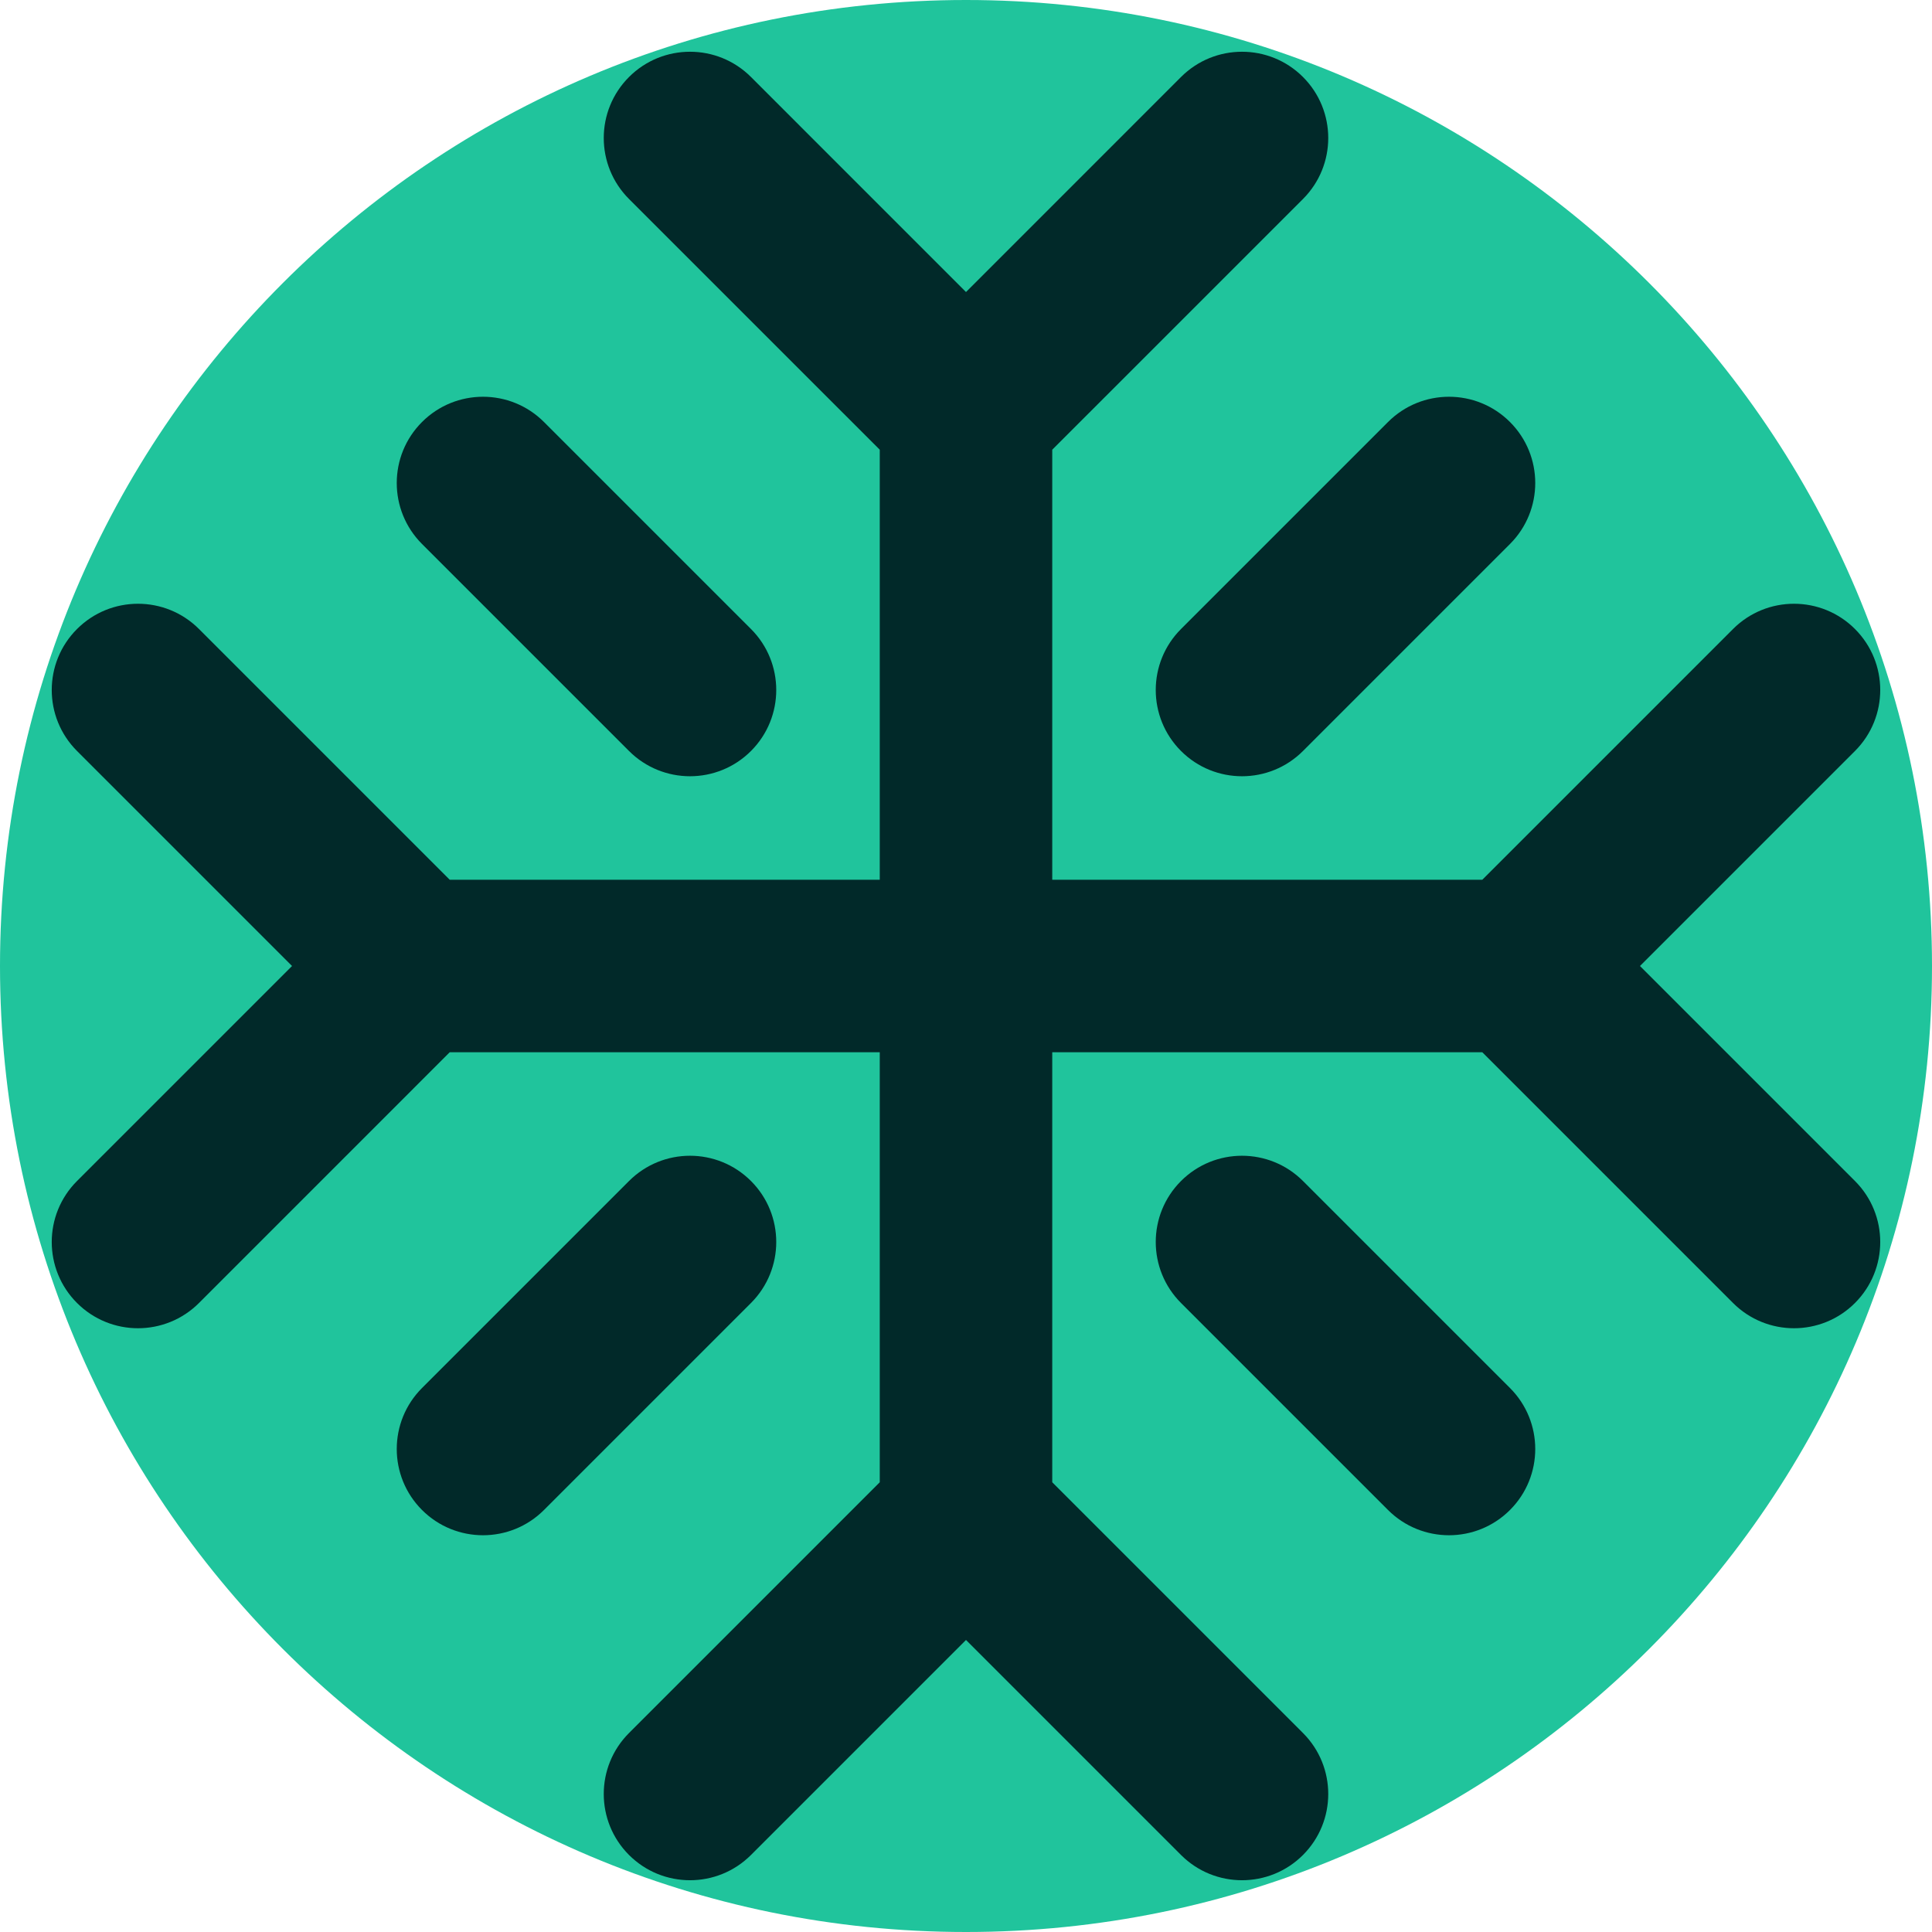 <svg width="97" height="97" viewBox="0 0 97 97" fill="none" xmlns="http://www.w3.org/2000/svg">
<g clip-path="url(#clip0_1922_17650)">
<path d="M48.5 97C75.286 97 97 75.286 97 48.5C97 21.714 75.286 0 48.5 0C21.714 0 0 21.714 0 48.5C0 75.286 21.714 97 48.5 97Z" fill="#20C49C"/>
<path fill-rule="evenodd" clip-rule="evenodd" d="M37.705 3.866C36.014 2.175 33.272 2.175 31.581 3.866C29.89 5.558 29.89 8.299 31.581 9.991L44.17 22.579V44.17H22.579L9.991 31.581C8.299 29.89 5.558 29.89 3.867 31.581C2.175 33.272 2.175 36.014 3.867 37.705L14.662 48.5L3.867 59.295C2.175 60.986 2.175 63.728 3.867 65.419C5.558 67.11 8.299 67.11 9.991 65.419L22.579 52.83H44.17V74.42L31.581 87.01C29.89 88.7 29.89 91.442 31.581 93.133C33.272 94.824 36.014 94.824 37.705 93.133L48.5 82.338L59.295 93.133C60.986 94.824 63.728 94.824 65.419 93.133C67.11 91.442 67.11 88.7 65.419 87.01L52.83 74.42V52.83H74.421L87.01 65.419C88.7 67.11 91.443 67.11 93.133 65.419C94.824 63.728 94.824 60.986 93.133 59.295L82.338 48.5L93.133 37.705C94.824 36.014 94.824 33.272 93.133 31.581C91.443 29.89 88.7 29.89 87.01 31.581L74.421 44.17H52.83V22.579L65.419 9.991C67.11 8.299 67.11 5.558 65.419 3.866C63.728 2.175 60.986 2.175 59.295 3.866L48.5 14.662L37.705 3.866ZM21.188 21.188C22.879 19.497 25.621 19.497 27.312 21.188L37.705 31.581C39.396 33.272 39.396 36.014 37.705 37.705C36.014 39.396 33.272 39.396 31.581 37.705L21.188 27.312C19.497 25.621 19.497 22.879 21.188 21.188ZM37.705 65.419C39.396 63.728 39.396 60.986 37.705 59.295C36.014 57.604 33.272 57.604 31.581 59.295L21.188 69.688C19.497 71.379 19.497 74.121 21.188 75.812C22.879 77.503 25.621 77.503 27.312 75.812L37.705 65.419ZM75.812 21.188C77.503 22.879 77.503 25.621 75.812 27.312L65.419 37.705C63.728 39.396 60.986 39.396 59.295 37.705C57.604 36.014 57.604 33.272 59.295 31.581L69.688 21.188C71.379 19.497 74.121 19.497 75.812 21.188ZM65.419 59.295C63.728 57.604 60.986 57.604 59.295 59.295C57.604 60.986 57.604 63.728 59.295 65.419L69.688 75.812C71.379 77.503 74.121 77.503 75.812 75.812C77.503 74.121 77.503 71.379 75.812 69.688L65.419 59.295Z" fill="#012929"/>
</g>
<defs>
<clipPath id="clip0_1922_17650">
<rect width="97" height="97" fill="white"/>
</clipPath>
</defs>
</svg>
